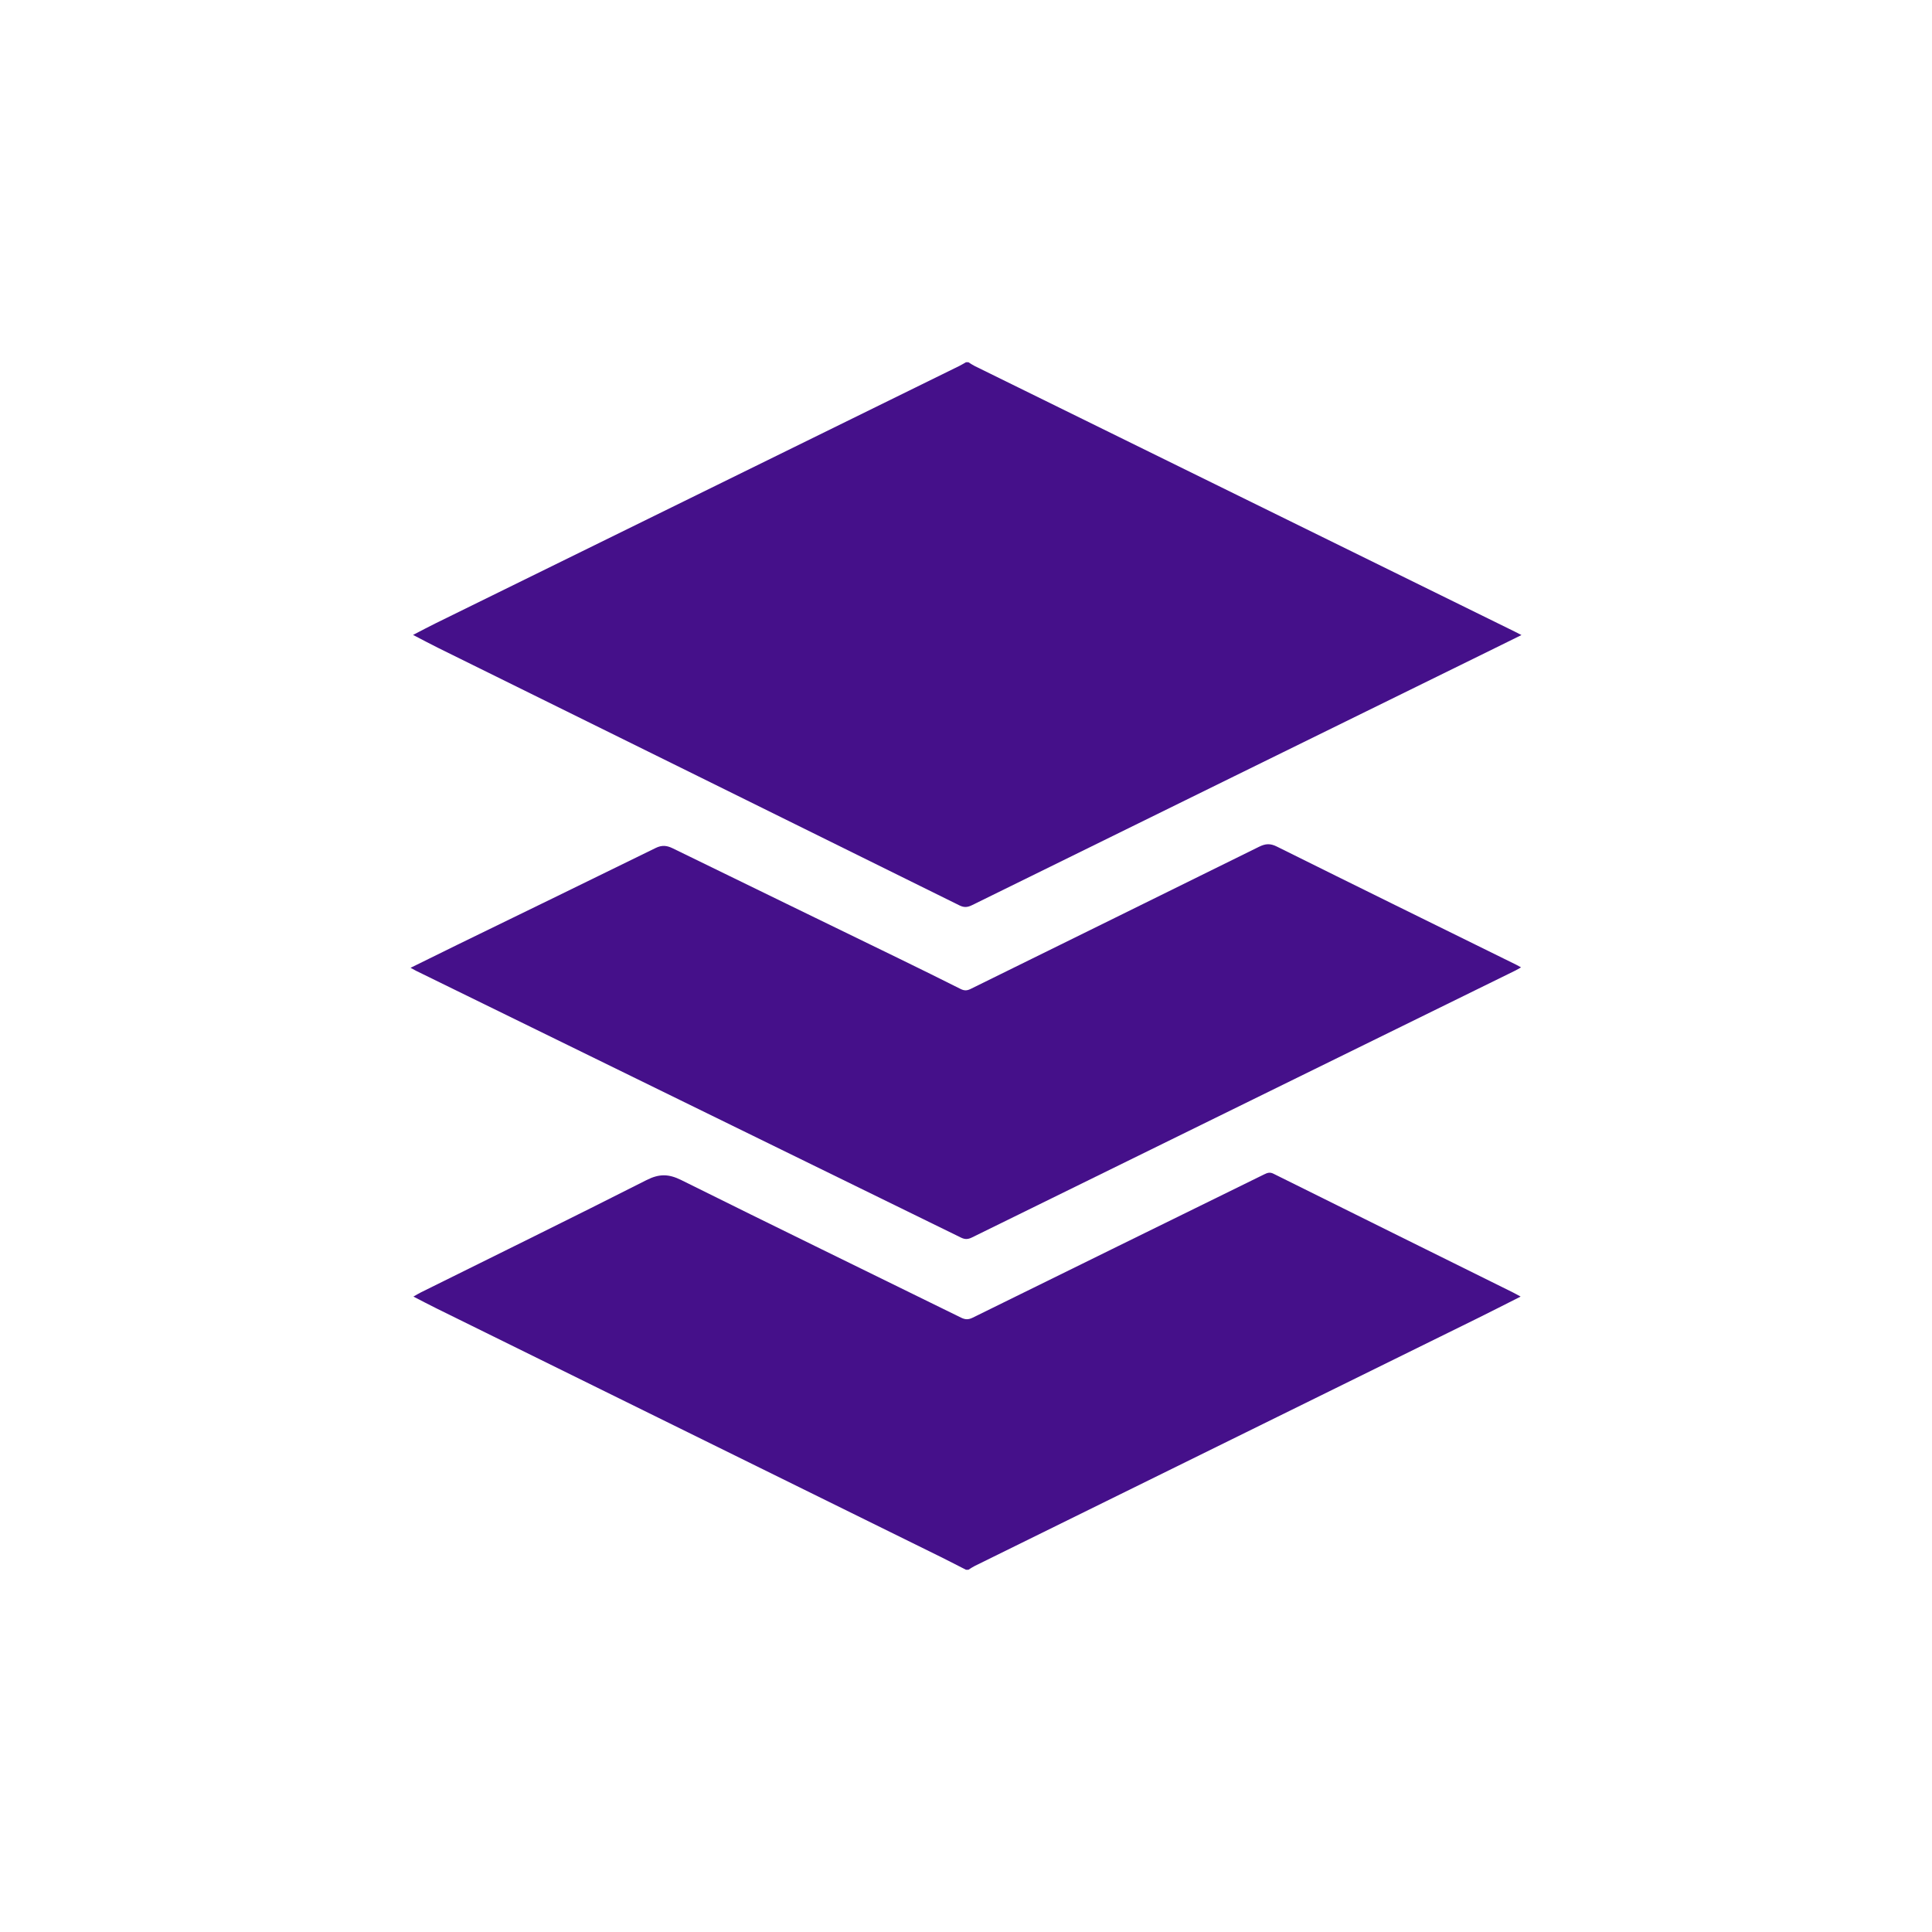 <?xml version="1.0" encoding="UTF-8"?> <svg xmlns="http://www.w3.org/2000/svg" width="156" height="156" viewBox="0 0 156 156" fill="none"><path d="M78.196 29.25C78.363 29.352 78.524 29.467 78.699 29.553C93.245 36.708 107.791 43.86 122.337 51.013C122.486 51.086 122.631 51.164 122.85 51.278C122.088 51.654 121.391 51.999 120.693 52.342C106.625 59.255 92.555 66.165 78.491 73.086C78.129 73.264 77.852 73.294 77.473 73.107C63.438 66.163 49.396 59.235 35.356 52.303C34.714 51.985 34.084 51.646 33.352 51.267C34.019 50.923 34.591 50.615 35.174 50.329C49.273 43.398 63.373 36.472 77.473 29.543C77.651 29.455 77.82 29.348 77.994 29.25H78.196Z" fill="#45108A"></path><path d="M77.994 126.749C77.323 126.408 76.656 126.059 75.981 125.725C62.406 119.034 48.829 112.344 35.254 105.652C34.653 105.356 34.061 105.042 33.381 104.693C33.629 104.553 33.807 104.442 33.995 104.349C40.068 101.336 46.156 98.352 52.202 95.287C53.229 94.766 53.995 94.78 55.014 95.287C62.527 99.023 70.075 102.692 77.605 106.395C77.945 106.562 78.199 106.564 78.538 106.397C86.382 102.532 94.232 98.68 102.079 94.824C102.325 94.704 102.529 94.624 102.822 94.77C109.269 97.976 115.722 101.167 122.174 104.364C122.35 104.452 122.52 104.55 122.783 104.693C121.564 105.308 120.437 105.887 119.3 106.447C105.767 113.115 92.232 119.78 78.698 126.448C78.523 126.534 78.363 126.649 78.196 126.75L77.994 126.749Z" fill="#45108A"></path><path d="M33.15 78.146C34.44 77.511 35.683 76.894 36.929 76.286C42.269 73.683 47.614 71.088 52.946 68.469C53.442 68.226 53.837 68.263 54.311 68.494C60.418 71.478 66.532 74.446 72.643 77.422C74.287 78.223 75.928 79.033 77.562 79.854C77.845 79.996 78.07 80.002 78.358 79.86C86.124 76.03 93.896 72.213 101.658 68.375C102.167 68.123 102.554 68.085 103.089 68.351C109.522 71.549 115.97 74.715 122.415 77.891C122.532 77.949 122.646 78.015 122.818 78.109C122.633 78.212 122.501 78.297 122.36 78.366C107.734 85.549 93.105 92.729 78.481 99.919C78.165 100.075 77.922 100.09 77.596 99.93C62.932 92.744 48.263 85.567 33.595 78.388C33.462 78.322 33.333 78.245 33.15 78.146Z" fill="#45108A"></path></svg> 